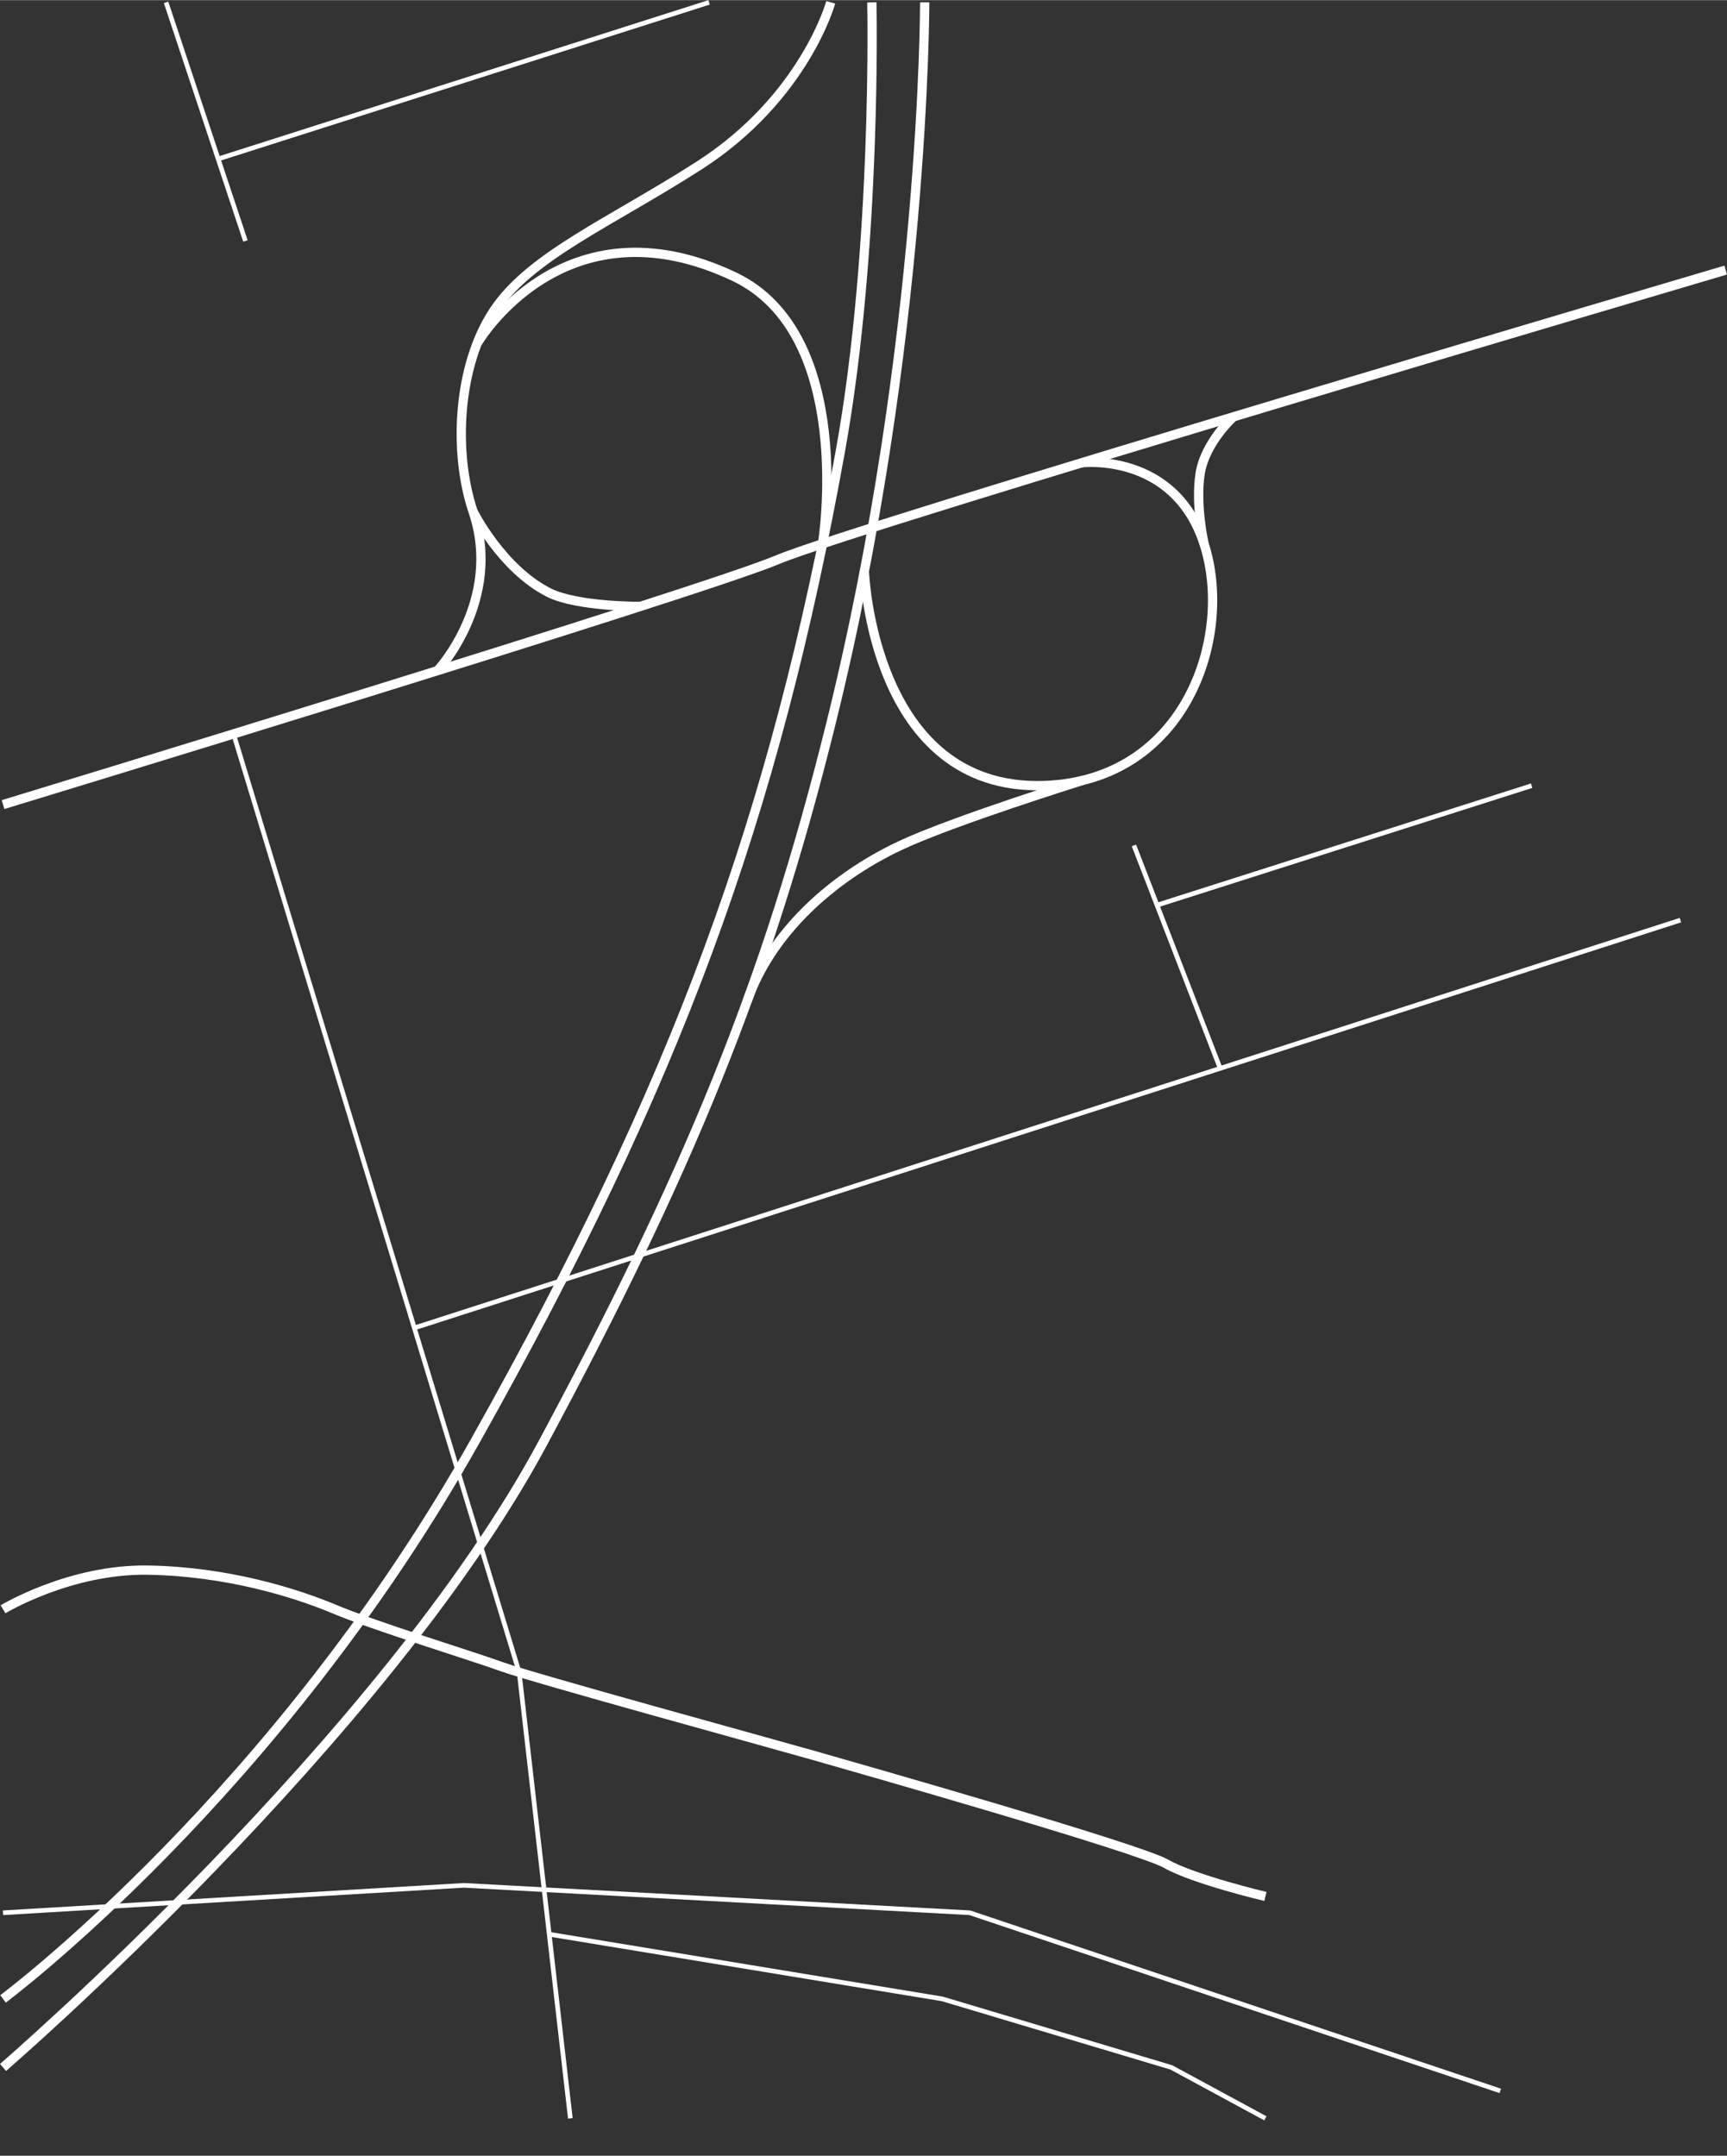 <?xml version="1.0" encoding="UTF-8"?>
<svg xmlns="http://www.w3.org/2000/svg" viewBox="0 0 745.07 929.95" width="745" height="930">
  <rect x="0" y="0" width="745.07" height="929.95" fill="#333333" stroke="none"/>
  <path class="draw-me" d="m1.31,347.05s300.5-91.48,334.29-105.71c33.79-14.23,408.91-124.89,408.91-124.89" fill="none" stroke="#fff" stroke-miterlimit="10" stroke-width="4"></path>
  <path class="draw-me" d="m398.94.95s.17,147.38-40.54,311.47c-27.87,112.34-62.04,194.18-124.17,310C165.81,749.96,1.31,891.87,1.31,891.87" fill="none" stroke="#fff" stroke-miterlimit="10" stroke-width="4"></path>
  <path class="draw-me" d="m1.31,862.3s118.05-87.85,204.21-241.58,128.39-266.92,157.11-426.56C378.46,106.1,376.14.95,376.14.95" fill="none" stroke="#fff" stroke-miterlimit="10" stroke-width="4"></path>
  <path class="draw-me" d="m358.4.95s-11.26,41.17-56.88,70.45c-38.16,24.49-72.64,38.86-88.41,62.51-15.96,23.94-17.51,61.58-9.01,86.72,12.95,38.29-15.32,68.62-15.32,68.62" fill="none" stroke="#fff" stroke-miterlimit="10" stroke-width="4"></path>
  <path class="draw-me" d="m276.29,261.55s-27.2.2-39.45-5.94c-20.35-10.2-32.74-34.98-32.74-34.98" fill="none" stroke="#fff" stroke-miterlimit="10" stroke-width="4"></path>
  <path class="draw-me" d="m354.86,234.51s14.65-90.26-38.14-115.24c-73.77-34.91-110.78,28.68-110.78,28.68" fill="none" stroke="#fff" stroke-miterlimit="10" stroke-width="4"></path>
  <path class="draw-me" d="m372.91,246.4s3.35,94.73,77.28,92.44c61.48-1.91,82.22-64.55,69.26-104.33-12.95-39.79-52.83-34.93-52.83-34.93" fill="none" stroke="#fff" stroke-miterlimit="10" stroke-width="4"></path>
  <path class="draw-me" d="m532.13,179.75s-12.26,11.05-14.37,24.55,1.69,30.21,1.69,30.21" fill="none" stroke="#fff" stroke-miterlimit="10" stroke-width="4"></path>
  <path class="draw-me" d="m467.08,336.61s-56.21,17.51-78.83,28.18c-29.85,14.08-55.83,38.08-65.84,66.84" fill="none" stroke="#fff" stroke-miterlimit="10" stroke-width="4"></path>
  <path class="draw-me" d="m1.31,694.21s28.79-17.46,62.58-16.89,63.07,9.57,80.53,16.89,58,19.71,72.08,24.78,114.88,32.66,134.59,38.29,140.22,39.98,152.04,46.74c11.83,6.76,42.8,14.08,42.8,14.08" fill="none" stroke="#fff" stroke-miterlimit="10" stroke-width="4"></path>
  <line class="draw-me" x1="71.65" y1=".95" x2="105.88" y2="103.88" fill="none" stroke="#fff" stroke-miterlimit="10" stroke-width="2"></line>
  <line class="draw-me" x1="305.91" y1=".95" x2="94.12" y2="68.51" fill="none" stroke="#fff" stroke-miterlimit="10" stroke-width="2"></line>
  <polyline class="draw-me" points="100.75 316.56 223.98 721.4 246.06 913.83" fill="none" stroke="#fff" stroke-miterlimit="10" stroke-width="2"></polyline>
  <polyline class="draw-me" points="1.31 825.14 200.13 813.31 418.37 825.14 647.28 902" fill="none" stroke="#fff" stroke-miterlimit="10" stroke-width="2"></polyline>
  <polyline class="draw-me" points="236.95 834.41 406.55 862.3 505.37 891.87 545.92 913.83" fill="none" stroke="#fff" stroke-miterlimit="10" stroke-width="2"></polyline>
  <line class="draw-me" x1="178.75" y1="572.83" x2="724.99" y2="396.89" fill="none" stroke="#fff" stroke-miterlimit="10" stroke-width="2"></line>
  <line class="draw-me" x1="489.2" y1="364.66" x2="526.41" y2="460.85" fill="none" stroke="#fff" stroke-miterlimit="10" stroke-width="2"></line>
  <line class="draw-me" x1="660.79" y1="338.89" x2="499.17" y2="390.43" fill="none" stroke="#fff" stroke-miterlimit="10" stroke-width="2"></line>
</svg>
